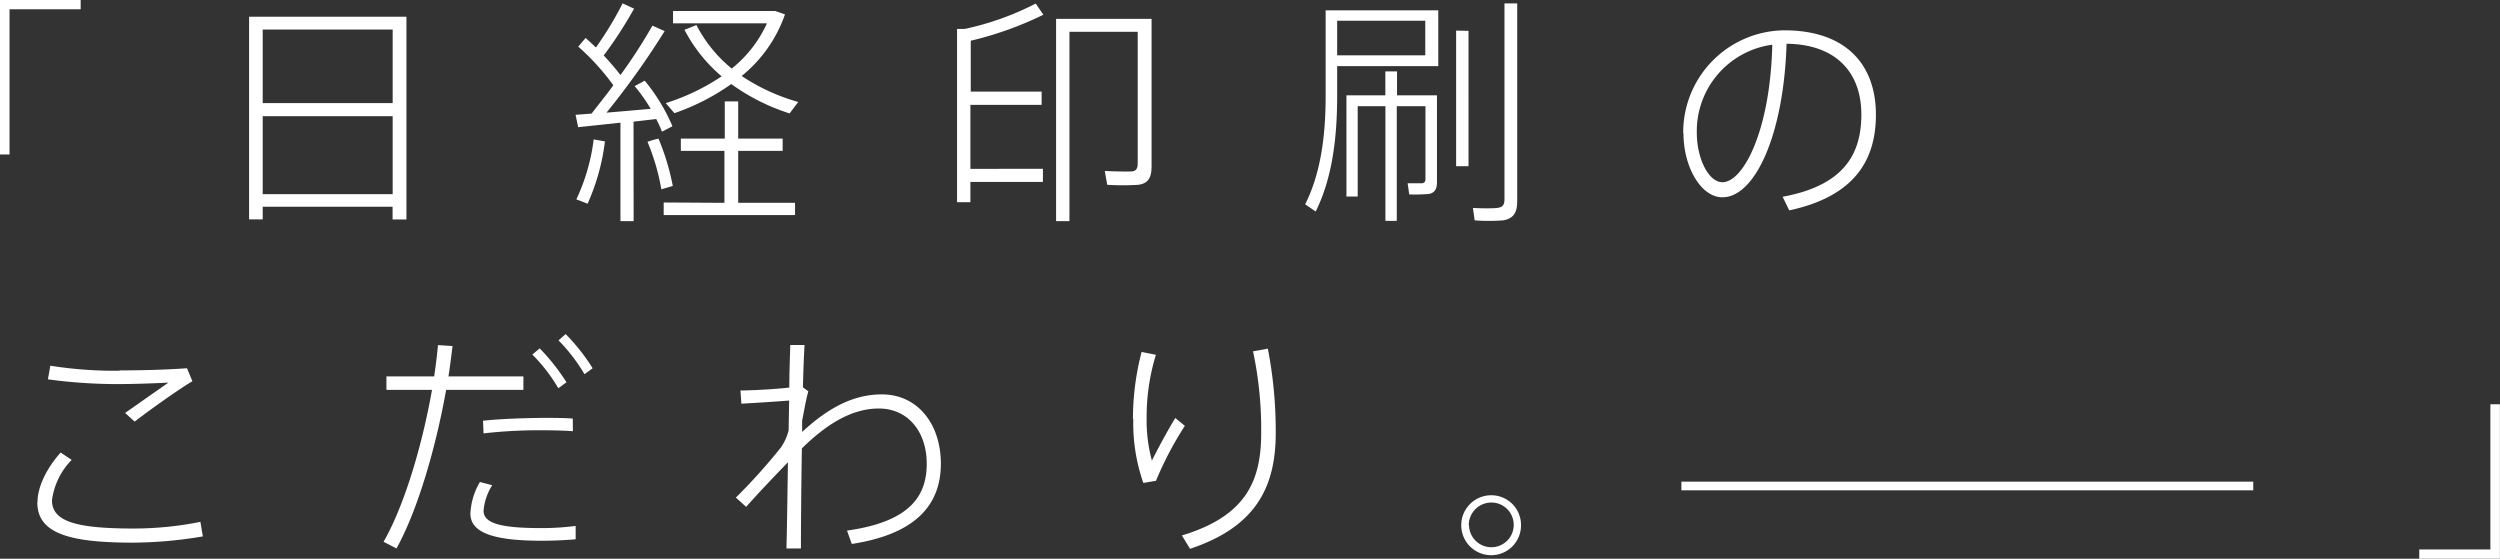 <svg xmlns="http://www.w3.org/2000/svg" viewBox="0 0 288.54 64.49"><rect x="0" y="0" width="288.54" height="64.49" fill="#333333" stroke="none"/><defs><style>.cls-1{fill:#fff;}</style></defs><title>mv_slide02_catch</title><g id="レイヤー_2" data-name="レイヤー 2"><g id="レイヤー_1-2" data-name="レイヤー 1"><path class="cls-1" d="M9.31,1.07H1.1V17.83H0V0H9.31Z"/><path class="cls-1" d="M30.32,23.86v1.46H28.75V1.93H46.91v23.4h-1.6V23.86Zm15-20.45h-15V11.9h15Zm0,19v-9h-15v9Z"/><path class="cls-1" d="M73.13,25.52H71.61V14.16l-4.88.52-.3-1.43,1.85-.14C69.13,12,70,10.94,70.79,9.84a27.28,27.28,0,0,0-4.05-4.46l.85-1c.39.36.8.72,1.19,1.1A40.48,40.48,0,0,0,71.86.39L73.18,1a47.31,47.31,0,0,1-3.5,5.4c.74.8,1.41,1.57,1.93,2.26a59.76,59.76,0,0,0,3.69-5.7l1.41.63A92.85,92.85,0,0,1,70,13c1.71-.14,3.55-.3,5.1-.44a19.46,19.46,0,0,0-1.85-2.62l1.16-.63a21.33,21.33,0,0,1,3.2,5.26l-1.21.63a12.94,12.94,0,0,0-.66-1.46l-2.62.3Zm-3.31-9.2a25,25,0,0,1-2,7.19l-1.3-.5a22.77,22.77,0,0,0,2-6.92ZM76,16a27.22,27.22,0,0,1,1.65,5.46l-1.32.39a25.14,25.14,0,0,0-1.6-5.48A10.17,10.17,0,0,1,76,16Zm7.61,7.41v-6H78.58V16h5.07v-4.3H85.2V16h5.13v1.41H85.2v6h6.56v1.41H76.6V23.37Zm.8-15.46a14.2,14.2,0,0,0,4.11-5.26H77.68V1.27H89.47l1.13.39a15.83,15.83,0,0,1-5,7.11,23,23,0,0,0,6.53,3l-1,1.32A23.81,23.81,0,0,1,84.4,9.7a25.8,25.8,0,0,1-6.56,3.36l-1-1.16a25,25,0,0,0,6.45-3.09A17.79,17.79,0,0,1,79,3.44l1.38-.55A15.73,15.73,0,0,0,84.45,7.91Z"/><path class="cls-1" d="M120.37,19.48V21H112v2.34h-1.54v-20h.88A32.77,32.77,0,0,0,119.54.41l.88,1.29a39.66,39.66,0,0,1-8.38,3v5.87h8.18V12.1H112v7.39ZM132.08,2.18h.83v17c0,1.24-.33,2-1.54,2.15a29.68,29.68,0,0,1-3.58,0l-.28-1.6c1,.06,2.56.08,3,.06.63,0,.8-.36.8-.91V3.67h-7.88V25.52h-1.54V2.18h10.17Z"/><path class="cls-1" d="M154.33,1.19H166V7.63H154.33v3.47c0,4.85-.58,9.51-2.48,13.31l-1.21-.83C152.43,20,153,15.71,153,11.11V1.19h1.38ZM164.5,6.39v-4H154.33v4ZM165,11h.85V21c0,.77-.22,1.24-.91,1.38a18.8,18.8,0,0,1-2.29.06l-.19-1.29c.58,0,1.41,0,1.65,0s.41-.17.41-.44V12.26h-3.31V25.49H159.9V12.26h-3.2V22.68h-1.3V11h4.49V8.24h1.35V11H165Zm4.49-7.44V19.18h-1.43V3.53ZM175.11.39V23.2c0,1.27-.36,2-1.6,2.23a21.14,21.14,0,0,1-3.31,0L170,24c1,.06,2.31.06,2.76,0,.72-.06.88-.41.88-1V.39Z"/><path class="cls-1" d="M194.27,15.35A11.78,11.78,0,0,1,205.93,3.5c7.17,0,10.58,4,10.58,9.73,0,5.35-2.56,9.45-10,11.05l-.77-1.57c6.92-1.27,9.09-4.77,9.09-9.48,0-5-3.06-8.13-8.63-8.18-.33,10.58-3.67,17.72-7.41,17.72-2.45,0-4.49-3.47-4.49-7.39Zm1.57,0c0,2.92,1.35,5.68,2.95,5.68,2.45,0,5.54-6.06,5.76-15.87A10.06,10.06,0,0,0,195.84,15.35Z"/><path class="cls-1" d="M4.33,57.93c0-1.68,1-3.83,2.67-5.7l1.27.85A8.17,8.17,0,0,0,6,57.74C6,60.19,8.79,61,15.41,61a39,39,0,0,0,7.72-.77l.28,1.68a49.2,49.2,0,0,1-8.1.72c-7.3,0-11-1.07-11-4.63Zm9.51-15.18c2.67,0,5.4-.08,7.74-.25L22.21,44c-1.43.83-4.85,3.25-6.67,4.66l-1.1-1c1.57-1.1,3.89-2.73,5-3.5-1.68.08-3.83.17-6,.17a59.42,59.42,0,0,1-7.91-.55l.28-1.57a47.72,47.72,0,0,0,7.94.58Z"/><path class="cls-1" d="M50.11,43.44c.19-1.24.33-2.45.44-3.61l1.68.11c-.14,1.13-.28,2.29-.47,3.5h8.65V45H51.49c-1.16,6.53-3.25,13.83-5.73,18.3l-1.49-.77c2.45-4.27,4.49-11.3,5.59-17.53H44.6V43.44ZM56.81,56a6.52,6.52,0,0,0-1,2.95c0,1.52,2.2,2,6.72,2a30.41,30.41,0,0,0,3.91-.25v1.54c-1.27.11-2.56.17-3.91.17-5.24,0-8.24-.8-8.24-3.14a7.88,7.88,0,0,1,1.1-3.64Zm9.31-6.23c-1-.08-2.37-.11-3.72-.11a55.87,55.87,0,0,0-6.59.36l-.06-1.46c2-.22,4.57-.3,6.83-.33,1.32,0,2.56,0,3.53.08Zm-3.83-9.56a23.81,23.81,0,0,1,3.09,3.91l-.94.69a19.12,19.12,0,0,0-3-3.89Zm3-1.65a22.78,22.78,0,0,1,3.11,3.94l-.94.69a20.1,20.1,0,0,0-3-3.91Z"/><path class="cls-1" d="M91.1,44.73c0-1.9.08-3.61.11-4.91h1.65c-.08,1.21-.14,2.92-.19,4.88l.63.47c-.22.66-.47,2.09-.72,3.39l0,1.29c2.62-2.4,5.54-4.33,9.2-4.33,4.13,0,6.81,3.42,6.81,8s-2.7,8.1-10.28,9.26l-.55-1.54c7.08-1,9.2-3.83,9.2-7.72,0-3.61-2.09-6.37-5.54-6.37-3.11,0-6,1.79-8.87,4.6-.08,4.63-.11,9.2-.11,11.55H90.77c.06-2.2.11-6,.17-9.95-1.16,1.21-3.2,3.31-4.82,5.15l-1.19-1.07a67.27,67.27,0,0,0,5.18-5.76,6,6,0,0,0,.91-2l.06-3.44c-1.41.11-3.94.28-5.51.36l-.11-1.52C86.75,45.06,89.39,44.93,91.1,44.73Z"/><path class="cls-1" d="M130.76,48.34a30.67,30.67,0,0,1,1-7.72l1.65.33a24.27,24.27,0,0,0-1.07,7.22,17.75,17.75,0,0,0,.61,5c.52-1.1,1.93-3.69,2.7-4.93l1.1.91a39.47,39.47,0,0,0-3.33,6.34l-1.46.25a20.83,20.83,0,0,1-1.16-7.36Zm15.57-8.1a50,50,0,0,1,.91,9.73c0,6.17-2.23,10.83-9.89,13.37l-.94-1.54c7.19-2.18,9.15-6.06,9.15-11.77a43.2,43.2,0,0,0-.94-9.48Z"/><path class="cls-1" d="M175.55,60.66a3.44,3.44,0,0,1-3.44,3.42,3.46,3.46,0,1,1,0-6.92,3.43,3.43,0,0,1,3.44,3.47Zm-6,0A2.58,2.58,0,1,0,172.11,58a2.61,2.61,0,0,0-2.59,2.62Z"/><path class="cls-1" d="M279.22,63.42h8.21V46.66h1.1V64.49h-9.31Z"/><rect class="cls-1" x="194.06" y="55.59" width="66" height="1"/></g></g></svg>